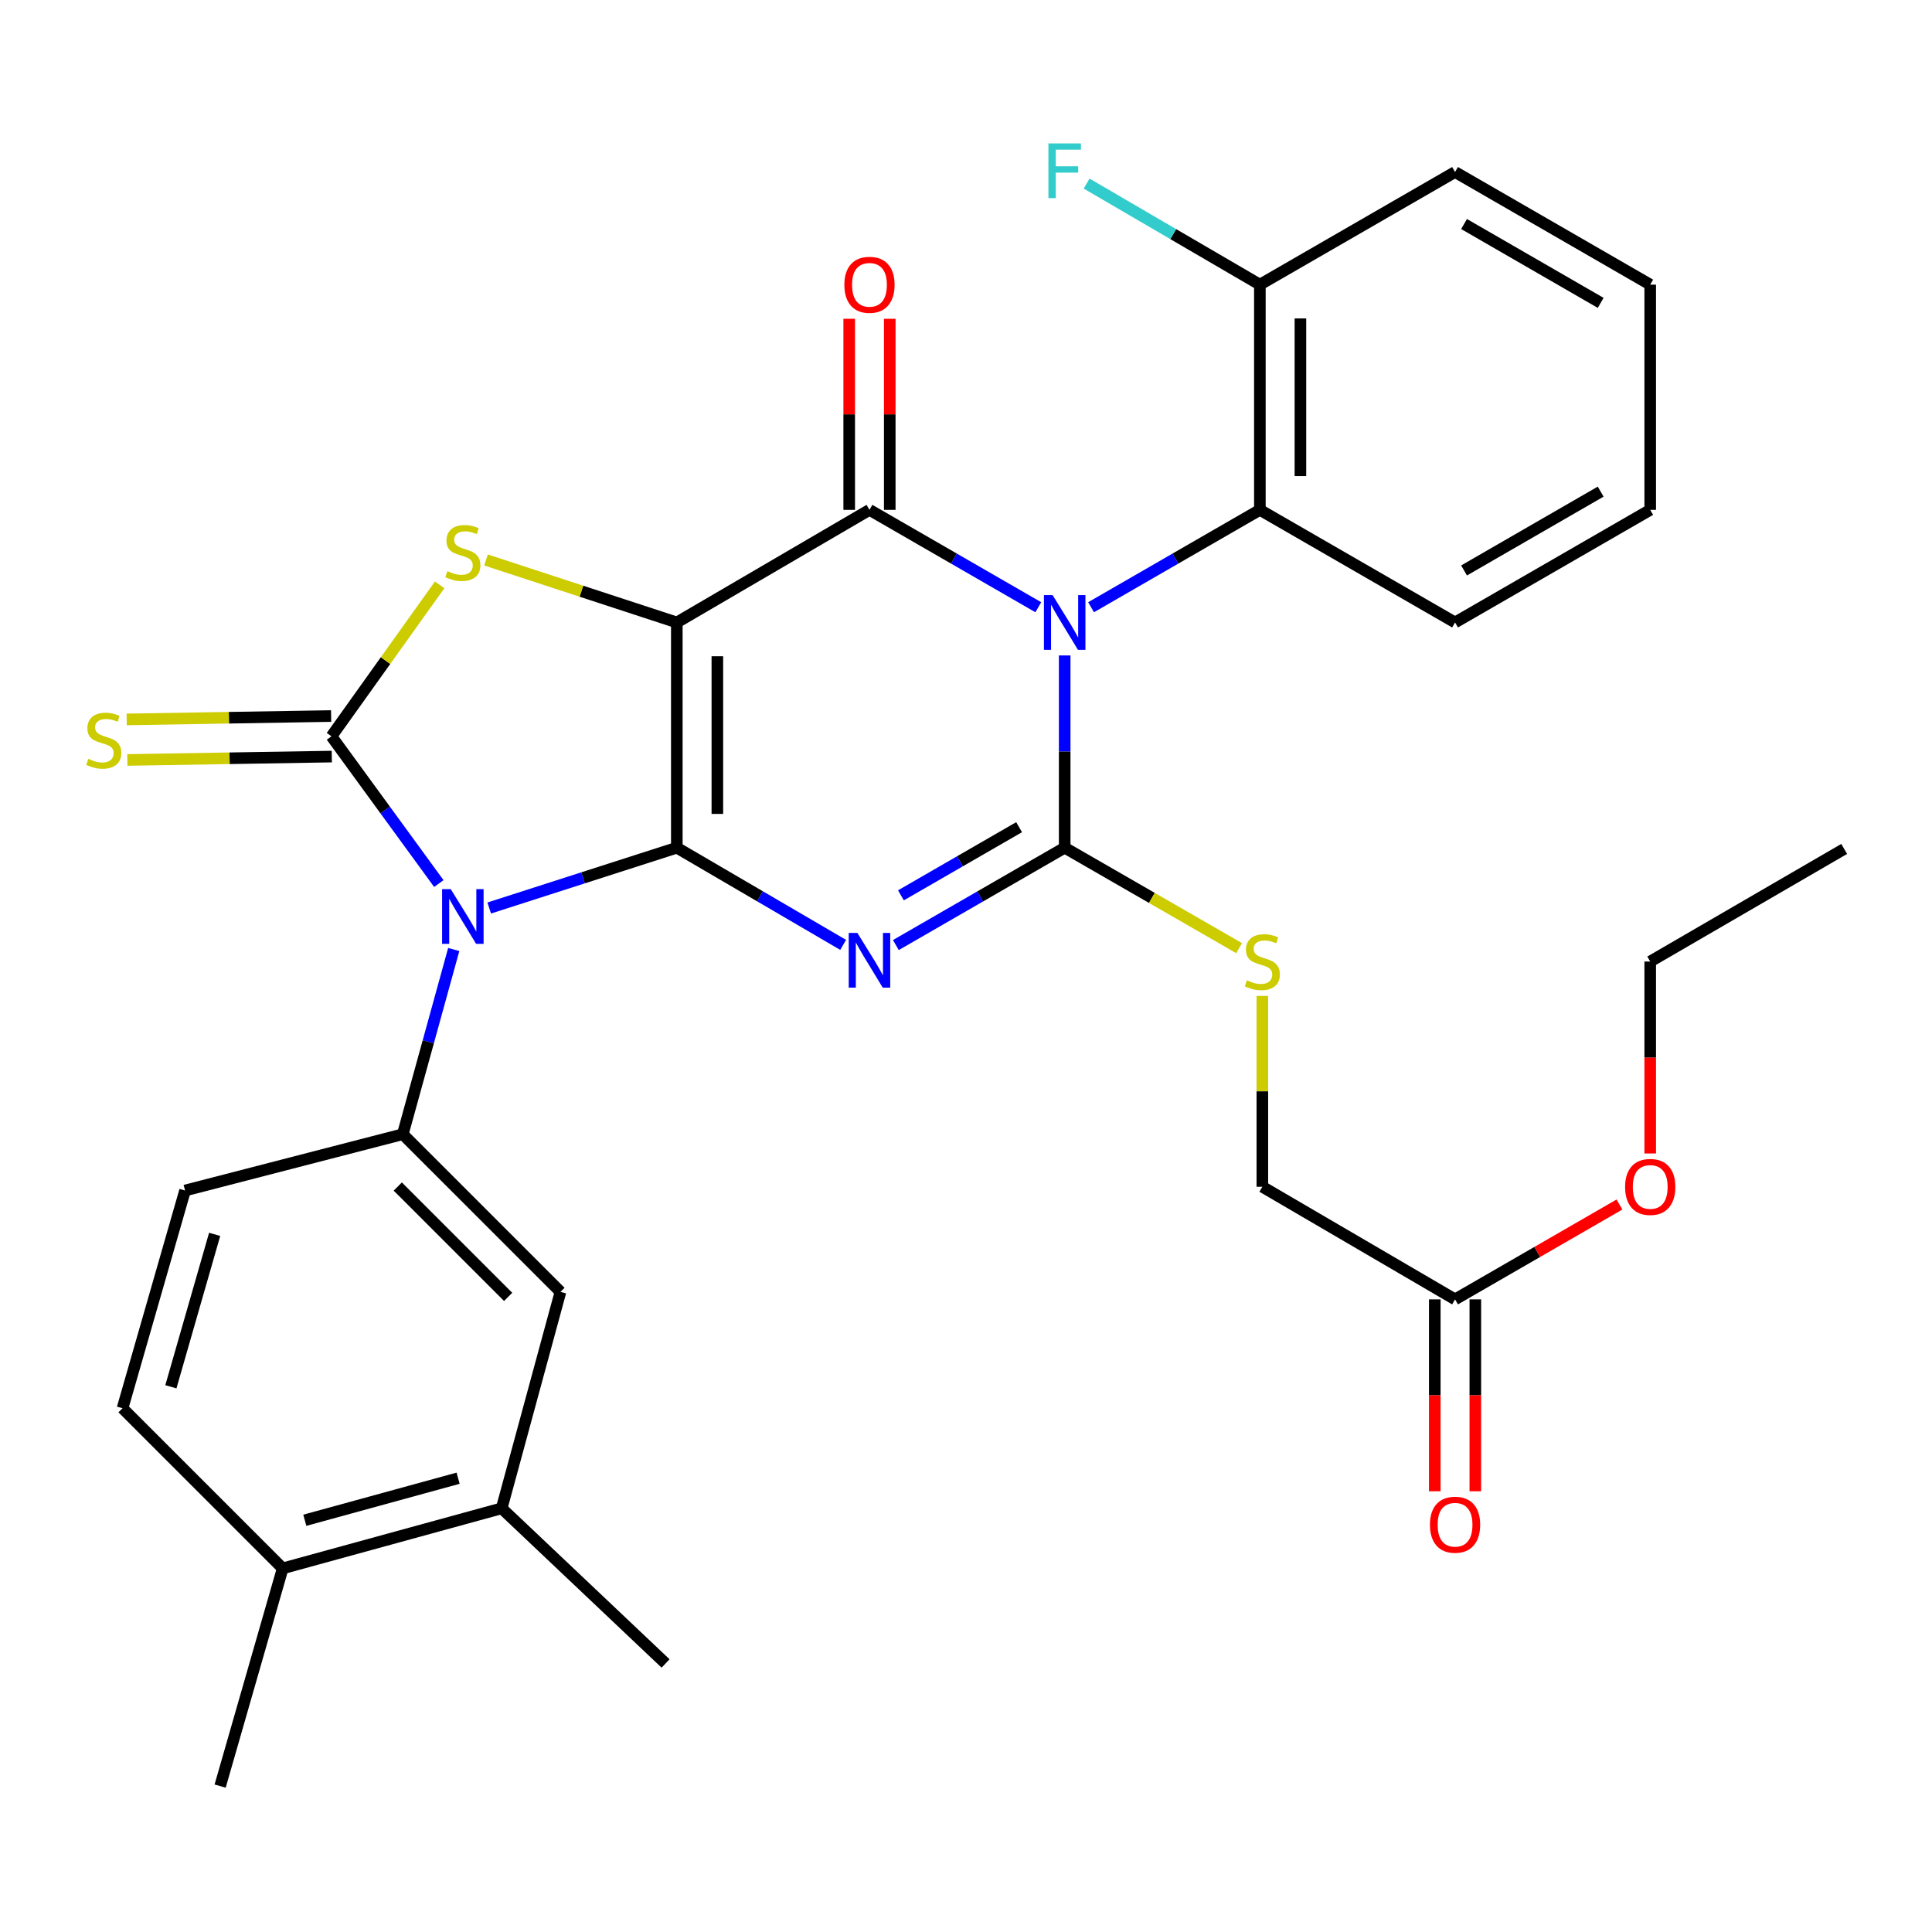 <?xml version='1.0' encoding='iso-8859-1'?>
<svg version='1.1' baseProfile='full'
              xmlns='http://www.w3.org/2000/svg'
                      xmlns:rdkit='http://www.rdkit.org/xml'
                      xmlns:xlink='http://www.w3.org/1999/xlink'
                  xml:space='preserve'
width='1000px' height='1000px' viewBox='0 0 1000 1000'>
<!-- END OF HEADER -->
<rect style='opacity:1.0;fill:#FFFFFF;stroke:none' width='1000' height='1000' x='0' y='0'> </rect>
<path class='bond-0' d='M 350.319,438.766 L 350.319,322.185' style='fill:none;fill-rule:evenodd;stroke:#000000;stroke-width:6px;stroke-linecap:butt;stroke-linejoin:miter;stroke-opacity:1' />
<path class='bond-0' d='M 371.305,421.279 L 371.305,339.672' style='fill:none;fill-rule:evenodd;stroke:#000000;stroke-width:6px;stroke-linecap:butt;stroke-linejoin:miter;stroke-opacity:1' />
<path class='bond-2' d='M 350.319,438.766 L 393.366,463.921' style='fill:none;fill-rule:evenodd;stroke:#000000;stroke-width:6px;stroke-linecap:butt;stroke-linejoin:miter;stroke-opacity:1' />
<path class='bond-2' d='M 393.366,463.921 L 436.412,489.075' style='fill:none;fill-rule:evenodd;stroke:#0000FF;stroke-width:6px;stroke-linecap:butt;stroke-linejoin:miter;stroke-opacity:1' />
<path class='bond-3' d='M 350.319,438.766 L 301.767,454.375' style='fill:none;fill-rule:evenodd;stroke:#000000;stroke-width:6px;stroke-linecap:butt;stroke-linejoin:miter;stroke-opacity:1' />
<path class='bond-3' d='M 301.767,454.375 L 253.216,469.985' style='fill:none;fill-rule:evenodd;stroke:#0000FF;stroke-width:6px;stroke-linecap:butt;stroke-linejoin:miter;stroke-opacity:1' />
<path class='bond-5' d='M 350.319,322.185 L 450.04,263.901' style='fill:none;fill-rule:evenodd;stroke:#000000;stroke-width:6px;stroke-linecap:butt;stroke-linejoin:miter;stroke-opacity:1' />
<path class='bond-7' d='M 350.319,322.185 L 300.94,306.013' style='fill:none;fill-rule:evenodd;stroke:#000000;stroke-width:6px;stroke-linecap:butt;stroke-linejoin:miter;stroke-opacity:1' />
<path class='bond-7' d='M 300.94,306.013 L 251.561,289.842' style='fill:none;fill-rule:evenodd;stroke:#CCCC00;stroke-width:6px;stroke-linecap:butt;stroke-linejoin:miter;stroke-opacity:1' />
<path class='bond-1' d='M 551.079,339.26 L 551.079,389.013' style='fill:none;fill-rule:evenodd;stroke:#0000FF;stroke-width:6px;stroke-linecap:butt;stroke-linejoin:miter;stroke-opacity:1' />
<path class='bond-1' d='M 551.079,389.013 L 551.079,438.766' style='fill:none;fill-rule:evenodd;stroke:#000000;stroke-width:6px;stroke-linecap:butt;stroke-linejoin:miter;stroke-opacity:1' />
<path class='bond-9' d='M 564.734,314.307 L 608.42,289.104' style='fill:none;fill-rule:evenodd;stroke:#0000FF;stroke-width:6px;stroke-linecap:butt;stroke-linejoin:miter;stroke-opacity:1' />
<path class='bond-9' d='M 608.42,289.104 L 652.106,263.901' style='fill:none;fill-rule:evenodd;stroke:#000000;stroke-width:6px;stroke-linecap:butt;stroke-linejoin:miter;stroke-opacity:1' />
<path class='bond-33' d='M 537.422,314.308 L 493.731,289.104' style='fill:none;fill-rule:evenodd;stroke:#0000FF;stroke-width:6px;stroke-linecap:butt;stroke-linejoin:miter;stroke-opacity:1' />
<path class='bond-33' d='M 493.731,289.104 L 450.04,263.901' style='fill:none;fill-rule:evenodd;stroke:#000000;stroke-width:6px;stroke-linecap:butt;stroke-linejoin:miter;stroke-opacity:1' />
<path class='bond-4' d='M 463.696,489.163 L 507.387,463.964' style='fill:none;fill-rule:evenodd;stroke:#0000FF;stroke-width:6px;stroke-linecap:butt;stroke-linejoin:miter;stroke-opacity:1' />
<path class='bond-4' d='M 507.387,463.964 L 551.079,438.766' style='fill:none;fill-rule:evenodd;stroke:#000000;stroke-width:6px;stroke-linecap:butt;stroke-linejoin:miter;stroke-opacity:1' />
<path class='bond-4' d='M 466.318,463.423 L 496.902,445.784' style='fill:none;fill-rule:evenodd;stroke:#0000FF;stroke-width:6px;stroke-linecap:butt;stroke-linejoin:miter;stroke-opacity:1' />
<path class='bond-4' d='M 496.902,445.784 L 527.486,428.146' style='fill:none;fill-rule:evenodd;stroke:#000000;stroke-width:6px;stroke-linecap:butt;stroke-linejoin:miter;stroke-opacity:1' />
<path class='bond-6' d='M 227.138,457.327 L 199.349,419.219' style='fill:none;fill-rule:evenodd;stroke:#0000FF;stroke-width:6px;stroke-linecap:butt;stroke-linejoin:miter;stroke-opacity:1' />
<path class='bond-6' d='M 199.349,419.219 L 171.56,381.111' style='fill:none;fill-rule:evenodd;stroke:#000000;stroke-width:6px;stroke-linecap:butt;stroke-linejoin:miter;stroke-opacity:1' />
<path class='bond-8' d='M 234.856,491.456 L 221.67,539.263' style='fill:none;fill-rule:evenodd;stroke:#0000FF;stroke-width:6px;stroke-linecap:butt;stroke-linejoin:miter;stroke-opacity:1' />
<path class='bond-8' d='M 221.67,539.263 L 208.484,587.071' style='fill:none;fill-rule:evenodd;stroke:#000000;stroke-width:6px;stroke-linecap:butt;stroke-linejoin:miter;stroke-opacity:1' />
<path class='bond-10' d='M 551.079,438.766 L 596.218,464.764' style='fill:none;fill-rule:evenodd;stroke:#000000;stroke-width:6px;stroke-linecap:butt;stroke-linejoin:miter;stroke-opacity:1' />
<path class='bond-10' d='M 596.218,464.764 L 641.356,490.762' style='fill:none;fill-rule:evenodd;stroke:#CCCC00;stroke-width:6px;stroke-linecap:butt;stroke-linejoin:miter;stroke-opacity:1' />
<path class='bond-13' d='M 460.533,263.901 L 460.533,214.454' style='fill:none;fill-rule:evenodd;stroke:#000000;stroke-width:6px;stroke-linecap:butt;stroke-linejoin:miter;stroke-opacity:1' />
<path class='bond-13' d='M 460.533,214.454 L 460.533,165.006' style='fill:none;fill-rule:evenodd;stroke:#FF0000;stroke-width:6px;stroke-linecap:butt;stroke-linejoin:miter;stroke-opacity:1' />
<path class='bond-13' d='M 439.547,263.901 L 439.547,214.454' style='fill:none;fill-rule:evenodd;stroke:#000000;stroke-width:6px;stroke-linecap:butt;stroke-linejoin:miter;stroke-opacity:1' />
<path class='bond-13' d='M 439.547,214.454 L 439.547,165.006' style='fill:none;fill-rule:evenodd;stroke:#FF0000;stroke-width:6px;stroke-linecap:butt;stroke-linejoin:miter;stroke-opacity:1' />
<path class='bond-11' d='M 171.386,370.619 L 118.474,371.493' style='fill:none;fill-rule:evenodd;stroke:#000000;stroke-width:6px;stroke-linecap:butt;stroke-linejoin:miter;stroke-opacity:1' />
<path class='bond-11' d='M 118.474,371.493 L 65.562,372.368' style='fill:none;fill-rule:evenodd;stroke:#CCCC00;stroke-width:6px;stroke-linecap:butt;stroke-linejoin:miter;stroke-opacity:1' />
<path class='bond-11' d='M 171.733,391.603 L 118.821,392.477' style='fill:none;fill-rule:evenodd;stroke:#000000;stroke-width:6px;stroke-linecap:butt;stroke-linejoin:miter;stroke-opacity:1' />
<path class='bond-11' d='M 118.821,392.477 L 65.908,393.351' style='fill:none;fill-rule:evenodd;stroke:#CCCC00;stroke-width:6px;stroke-linecap:butt;stroke-linejoin:miter;stroke-opacity:1' />
<path class='bond-32' d='M 171.56,381.111 L 199.561,341.914' style='fill:none;fill-rule:evenodd;stroke:#000000;stroke-width:6px;stroke-linecap:butt;stroke-linejoin:miter;stroke-opacity:1' />
<path class='bond-32' d='M 199.561,341.914 L 227.563,302.718' style='fill:none;fill-rule:evenodd;stroke:#CCCC00;stroke-width:6px;stroke-linecap:butt;stroke-linejoin:miter;stroke-opacity:1' />
<path class='bond-12' d='M 208.484,587.071 L 290.099,668.674' style='fill:none;fill-rule:evenodd;stroke:#000000;stroke-width:6px;stroke-linecap:butt;stroke-linejoin:miter;stroke-opacity:1' />
<path class='bond-12' d='M 205.888,614.152 L 263.018,671.274' style='fill:none;fill-rule:evenodd;stroke:#000000;stroke-width:6px;stroke-linecap:butt;stroke-linejoin:miter;stroke-opacity:1' />
<path class='bond-16' d='M 208.484,587.071 L 95.787,616.207' style='fill:none;fill-rule:evenodd;stroke:#000000;stroke-width:6px;stroke-linecap:butt;stroke-linejoin:miter;stroke-opacity:1' />
<path class='bond-17' d='M 652.106,263.901 L 652.106,147.332' style='fill:none;fill-rule:evenodd;stroke:#000000;stroke-width:6px;stroke-linecap:butt;stroke-linejoin:miter;stroke-opacity:1' />
<path class='bond-17' d='M 673.092,246.416 L 673.092,164.818' style='fill:none;fill-rule:evenodd;stroke:#000000;stroke-width:6px;stroke-linecap:butt;stroke-linejoin:miter;stroke-opacity:1' />
<path class='bond-24' d='M 652.106,263.901 L 753.133,322.185' style='fill:none;fill-rule:evenodd;stroke:#000000;stroke-width:6px;stroke-linecap:butt;stroke-linejoin:miter;stroke-opacity:1' />
<path class='bond-21' d='M 653.388,515.486 L 653.388,564.879' style='fill:none;fill-rule:evenodd;stroke:#CCCC00;stroke-width:6px;stroke-linecap:butt;stroke-linejoin:miter;stroke-opacity:1' />
<path class='bond-21' d='M 653.388,564.879 L 653.388,614.272' style='fill:none;fill-rule:evenodd;stroke:#000000;stroke-width:6px;stroke-linecap:butt;stroke-linejoin:miter;stroke-opacity:1' />
<path class='bond-14' d='M 290.099,668.674 L 259.668,780.695' style='fill:none;fill-rule:evenodd;stroke:#000000;stroke-width:6px;stroke-linecap:butt;stroke-linejoin:miter;stroke-opacity:1' />
<path class='bond-25' d='M 259.668,780.695 L 344.501,861.004' style='fill:none;fill-rule:evenodd;stroke:#000000;stroke-width:6px;stroke-linecap:butt;stroke-linejoin:miter;stroke-opacity:1' />
<path class='bond-34' d='M 259.668,780.695 L 146.318,811.79' style='fill:none;fill-rule:evenodd;stroke:#000000;stroke-width:6px;stroke-linecap:butt;stroke-linejoin:miter;stroke-opacity:1' />
<path class='bond-34' d='M 237.114,765.121 L 157.768,786.887' style='fill:none;fill-rule:evenodd;stroke:#000000;stroke-width:6px;stroke-linecap:butt;stroke-linejoin:miter;stroke-opacity:1' />
<path class='bond-15' d='M 753.133,672.556 L 653.388,614.272' style='fill:none;fill-rule:evenodd;stroke:#000000;stroke-width:6px;stroke-linecap:butt;stroke-linejoin:miter;stroke-opacity:1' />
<path class='bond-19' d='M 742.639,672.556 L 742.639,722.218' style='fill:none;fill-rule:evenodd;stroke:#000000;stroke-width:6px;stroke-linecap:butt;stroke-linejoin:miter;stroke-opacity:1' />
<path class='bond-19' d='M 742.639,722.218 L 742.639,771.879' style='fill:none;fill-rule:evenodd;stroke:#FF0000;stroke-width:6px;stroke-linecap:butt;stroke-linejoin:miter;stroke-opacity:1' />
<path class='bond-19' d='M 763.626,672.556 L 763.626,722.218' style='fill:none;fill-rule:evenodd;stroke:#000000;stroke-width:6px;stroke-linecap:butt;stroke-linejoin:miter;stroke-opacity:1' />
<path class='bond-19' d='M 763.626,722.218 L 763.626,771.879' style='fill:none;fill-rule:evenodd;stroke:#FF0000;stroke-width:6px;stroke-linecap:butt;stroke-linejoin:miter;stroke-opacity:1' />
<path class='bond-23' d='M 753.133,672.556 L 795.683,648.006' style='fill:none;fill-rule:evenodd;stroke:#000000;stroke-width:6px;stroke-linecap:butt;stroke-linejoin:miter;stroke-opacity:1' />
<path class='bond-23' d='M 795.683,648.006 L 838.232,623.455' style='fill:none;fill-rule:evenodd;stroke:#FF0000;stroke-width:6px;stroke-linecap:butt;stroke-linejoin:miter;stroke-opacity:1' />
<path class='bond-20' d='M 95.787,616.207 L 63.42,728.905' style='fill:none;fill-rule:evenodd;stroke:#000000;stroke-width:6px;stroke-linecap:butt;stroke-linejoin:miter;stroke-opacity:1' />
<path class='bond-20' d='M 111.103,638.905 L 88.447,717.794' style='fill:none;fill-rule:evenodd;stroke:#000000;stroke-width:6px;stroke-linecap:butt;stroke-linejoin:miter;stroke-opacity:1' />
<path class='bond-22' d='M 652.106,147.332 L 607.264,121.173' style='fill:none;fill-rule:evenodd;stroke:#000000;stroke-width:6px;stroke-linecap:butt;stroke-linejoin:miter;stroke-opacity:1' />
<path class='bond-22' d='M 607.264,121.173 L 562.423,95.013' style='fill:none;fill-rule:evenodd;stroke:#33CCCC;stroke-width:6px;stroke-linecap:butt;stroke-linejoin:miter;stroke-opacity:1' />
<path class='bond-27' d='M 652.106,147.332 L 753.133,89.036' style='fill:none;fill-rule:evenodd;stroke:#000000;stroke-width:6px;stroke-linecap:butt;stroke-linejoin:miter;stroke-opacity:1' />
<path class='bond-18' d='M 146.318,811.79 L 63.42,728.905' style='fill:none;fill-rule:evenodd;stroke:#000000;stroke-width:6px;stroke-linecap:butt;stroke-linejoin:miter;stroke-opacity:1' />
<path class='bond-26' d='M 146.318,811.79 L 113.94,924.477' style='fill:none;fill-rule:evenodd;stroke:#000000;stroke-width:6px;stroke-linecap:butt;stroke-linejoin:miter;stroke-opacity:1' />
<path class='bond-28' d='M 854.148,597.037 L 854.148,547.364' style='fill:none;fill-rule:evenodd;stroke:#FF0000;stroke-width:6px;stroke-linecap:butt;stroke-linejoin:miter;stroke-opacity:1' />
<path class='bond-28' d='M 854.148,547.364 L 854.148,497.691' style='fill:none;fill-rule:evenodd;stroke:#000000;stroke-width:6px;stroke-linecap:butt;stroke-linejoin:miter;stroke-opacity:1' />
<path class='bond-29' d='M 753.133,322.185 L 854.148,263.901' style='fill:none;fill-rule:evenodd;stroke:#000000;stroke-width:6px;stroke-linecap:butt;stroke-linejoin:miter;stroke-opacity:1' />
<path class='bond-29' d='M 757.797,295.265 L 828.507,254.466' style='fill:none;fill-rule:evenodd;stroke:#000000;stroke-width:6px;stroke-linecap:butt;stroke-linejoin:miter;stroke-opacity:1' />
<path class='bond-35' d='M 753.133,89.036 L 854.148,147.332' style='fill:none;fill-rule:evenodd;stroke:#000000;stroke-width:6px;stroke-linecap:butt;stroke-linejoin:miter;stroke-opacity:1' />
<path class='bond-35' d='M 757.795,115.957 L 828.506,156.765' style='fill:none;fill-rule:evenodd;stroke:#000000;stroke-width:6px;stroke-linecap:butt;stroke-linejoin:miter;stroke-opacity:1' />
<path class='bond-30' d='M 854.148,497.691 L 954.545,439.407' style='fill:none;fill-rule:evenodd;stroke:#000000;stroke-width:6px;stroke-linecap:butt;stroke-linejoin:miter;stroke-opacity:1' />
<path class='bond-31' d='M 854.148,263.901 L 854.148,147.332' style='fill:none;fill-rule:evenodd;stroke:#000000;stroke-width:6px;stroke-linecap:butt;stroke-linejoin:miter;stroke-opacity:1' />
<path  class='atom-2' d='M 544.819 308.025
L 554.099 323.025
Q 555.019 324.505, 556.499 327.185
Q 557.979 329.865, 558.059 330.025
L 558.059 308.025
L 561.819 308.025
L 561.819 336.345
L 557.939 336.345
L 547.979 319.945
Q 546.819 318.025, 545.579 315.825
Q 544.379 313.625, 544.019 312.945
L 544.019 336.345
L 540.339 336.345
L 540.339 308.025
L 544.819 308.025
' fill='#0000FF'/>
<path  class='atom-3' d='M 443.78 482.879
L 453.06 497.879
Q 453.98 499.359, 455.46 502.039
Q 456.94 504.719, 457.02 504.879
L 457.02 482.879
L 460.78 482.879
L 460.78 511.199
L 456.9 511.199
L 446.94 494.799
Q 445.78 492.879, 444.54 490.679
Q 443.34 488.479, 442.98 487.799
L 442.98 511.199
L 439.3 511.199
L 439.3 482.879
L 443.78 482.879
' fill='#0000FF'/>
<path  class='atom-4' d='M 233.308 460.213
L 242.588 475.213
Q 243.508 476.693, 244.988 479.373
Q 246.468 482.053, 246.548 482.213
L 246.548 460.213
L 250.308 460.213
L 250.308 488.533
L 246.428 488.533
L 236.468 472.133
Q 235.308 470.213, 234.068 468.013
Q 232.868 465.813, 232.508 465.133
L 232.508 488.533
L 228.828 488.533
L 228.828 460.213
L 233.308 460.213
' fill='#0000FF'/>
<path  class='atom-8' d='M 231.568 295.634
Q 231.888 295.754, 233.208 296.314
Q 234.528 296.874, 235.968 297.234
Q 237.448 297.554, 238.888 297.554
Q 241.568 297.554, 243.128 296.274
Q 244.688 294.954, 244.688 292.674
Q 244.688 291.114, 243.888 290.154
Q 243.128 289.194, 241.928 288.674
Q 240.728 288.154, 238.728 287.554
Q 236.208 286.794, 234.688 286.074
Q 233.208 285.354, 232.128 283.834
Q 231.088 282.314, 231.088 279.754
Q 231.088 276.194, 233.488 273.994
Q 235.928 271.794, 240.728 271.794
Q 244.008 271.794, 247.728 273.354
L 246.808 276.434
Q 243.408 275.034, 240.848 275.034
Q 238.088 275.034, 236.568 276.194
Q 235.048 277.314, 235.088 279.274
Q 235.088 280.794, 235.848 281.714
Q 236.648 282.634, 237.768 283.154
Q 238.928 283.674, 240.848 284.274
Q 243.408 285.074, 244.928 285.874
Q 246.448 286.674, 247.528 288.314
Q 248.648 289.914, 248.648 292.674
Q 248.648 296.594, 246.008 298.714
Q 243.408 300.794, 239.048 300.794
Q 236.528 300.794, 234.608 300.234
Q 232.728 299.714, 230.488 298.794
L 231.568 295.634
' fill='#CCCC00'/>
<path  class='atom-11' d='M 645.388 507.411
Q 645.708 507.531, 647.028 508.091
Q 648.348 508.651, 649.788 509.011
Q 651.268 509.331, 652.708 509.331
Q 655.388 509.331, 656.948 508.051
Q 658.508 506.731, 658.508 504.451
Q 658.508 502.891, 657.708 501.931
Q 656.948 500.971, 655.748 500.451
Q 654.548 499.931, 652.548 499.331
Q 650.028 498.571, 648.508 497.851
Q 647.028 497.131, 645.948 495.611
Q 644.908 494.091, 644.908 491.531
Q 644.908 487.971, 647.308 485.771
Q 649.748 483.571, 654.548 483.571
Q 657.828 483.571, 661.548 485.131
L 660.628 488.211
Q 657.228 486.811, 654.668 486.811
Q 651.908 486.811, 650.388 487.971
Q 648.868 489.091, 648.908 491.051
Q 648.908 492.571, 649.668 493.491
Q 650.468 494.411, 651.588 494.931
Q 652.748 495.451, 654.668 496.051
Q 657.228 496.851, 658.748 497.651
Q 660.268 498.451, 661.348 500.091
Q 662.468 501.691, 662.468 504.451
Q 662.468 508.371, 659.828 510.491
Q 657.228 512.571, 652.868 512.571
Q 650.348 512.571, 648.428 512.011
Q 646.548 511.491, 644.308 510.571
L 645.388 507.411
' fill='#CCCC00'/>
<path  class='atom-12' d='M 45.708 392.778
Q 46.028 392.898, 47.348 393.458
Q 48.668 394.018, 50.108 394.378
Q 51.588 394.698, 53.028 394.698
Q 55.708 394.698, 57.268 393.418
Q 58.828 392.098, 58.828 389.818
Q 58.828 388.258, 58.028 387.298
Q 57.268 386.338, 56.068 385.818
Q 54.868 385.298, 52.868 384.698
Q 50.348 383.938, 48.828 383.218
Q 47.348 382.498, 46.268 380.978
Q 45.228 379.458, 45.228 376.898
Q 45.228 373.338, 47.628 371.138
Q 50.068 368.938, 54.868 368.938
Q 58.148 368.938, 61.868 370.498
L 60.948 373.578
Q 57.548 372.178, 54.988 372.178
Q 52.228 372.178, 50.708 373.338
Q 49.188 374.458, 49.228 376.418
Q 49.228 377.938, 49.988 378.858
Q 50.788 379.778, 51.908 380.298
Q 53.068 380.818, 54.988 381.418
Q 57.548 382.218, 59.068 383.018
Q 60.588 383.818, 61.668 385.458
Q 62.788 387.058, 62.788 389.818
Q 62.788 393.738, 60.148 395.858
Q 57.548 397.938, 53.188 397.938
Q 50.668 397.938, 48.748 397.378
Q 46.868 396.858, 44.628 395.938
L 45.708 392.778
' fill='#CCCC00'/>
<path  class='atom-14' d='M 437.04 147.412
Q 437.04 140.612, 440.4 136.812
Q 443.76 133.012, 450.04 133.012
Q 456.32 133.012, 459.68 136.812
Q 463.04 140.612, 463.04 147.412
Q 463.04 154.292, 459.64 158.212
Q 456.24 162.092, 450.04 162.092
Q 443.8 162.092, 440.4 158.212
Q 437.04 154.332, 437.04 147.412
M 450.04 158.892
Q 454.36 158.892, 456.68 156.012
Q 459.04 153.092, 459.04 147.412
Q 459.04 141.852, 456.68 139.052
Q 454.36 136.212, 450.04 136.212
Q 445.72 136.212, 443.36 139.012
Q 441.04 141.812, 441.04 147.412
Q 441.04 153.132, 443.36 156.012
Q 445.72 158.892, 450.04 158.892
' fill='#FF0000'/>
<path  class='atom-20' d='M 740.133 789.193
Q 740.133 782.393, 743.493 778.593
Q 746.853 774.793, 753.133 774.793
Q 759.413 774.793, 762.773 778.593
Q 766.133 782.393, 766.133 789.193
Q 766.133 796.073, 762.733 799.993
Q 759.333 803.873, 753.133 803.873
Q 746.893 803.873, 743.493 799.993
Q 740.133 796.113, 740.133 789.193
M 753.133 800.673
Q 757.453 800.673, 759.773 797.793
Q 762.133 794.873, 762.133 789.193
Q 762.133 783.633, 759.773 780.833
Q 757.453 777.993, 753.133 777.993
Q 748.813 777.993, 746.453 780.793
Q 744.133 783.593, 744.133 789.193
Q 744.133 794.913, 746.453 797.793
Q 748.813 800.673, 753.133 800.673
' fill='#FF0000'/>
<path  class='atom-23' d='M 542.659 74.235
L 559.499 74.235
L 559.499 77.475
L 546.459 77.475
L 546.459 86.075
L 558.059 86.075
L 558.059 89.355
L 546.459 89.355
L 546.459 102.555
L 542.659 102.555
L 542.659 74.235
' fill='#33CCCC'/>
<path  class='atom-24' d='M 841.148 614.352
Q 841.148 607.552, 844.508 603.752
Q 847.868 599.952, 854.148 599.952
Q 860.428 599.952, 863.788 603.752
Q 867.148 607.552, 867.148 614.352
Q 867.148 621.232, 863.748 625.152
Q 860.348 629.032, 854.148 629.032
Q 847.908 629.032, 844.508 625.152
Q 841.148 621.272, 841.148 614.352
M 854.148 625.832
Q 858.468 625.832, 860.788 622.952
Q 863.148 620.032, 863.148 614.352
Q 863.148 608.792, 860.788 605.992
Q 858.468 603.152, 854.148 603.152
Q 849.828 603.152, 847.468 605.952
Q 845.148 608.752, 845.148 614.352
Q 845.148 620.072, 847.468 622.952
Q 849.828 625.832, 854.148 625.832
' fill='#FF0000'/>
</svg>
